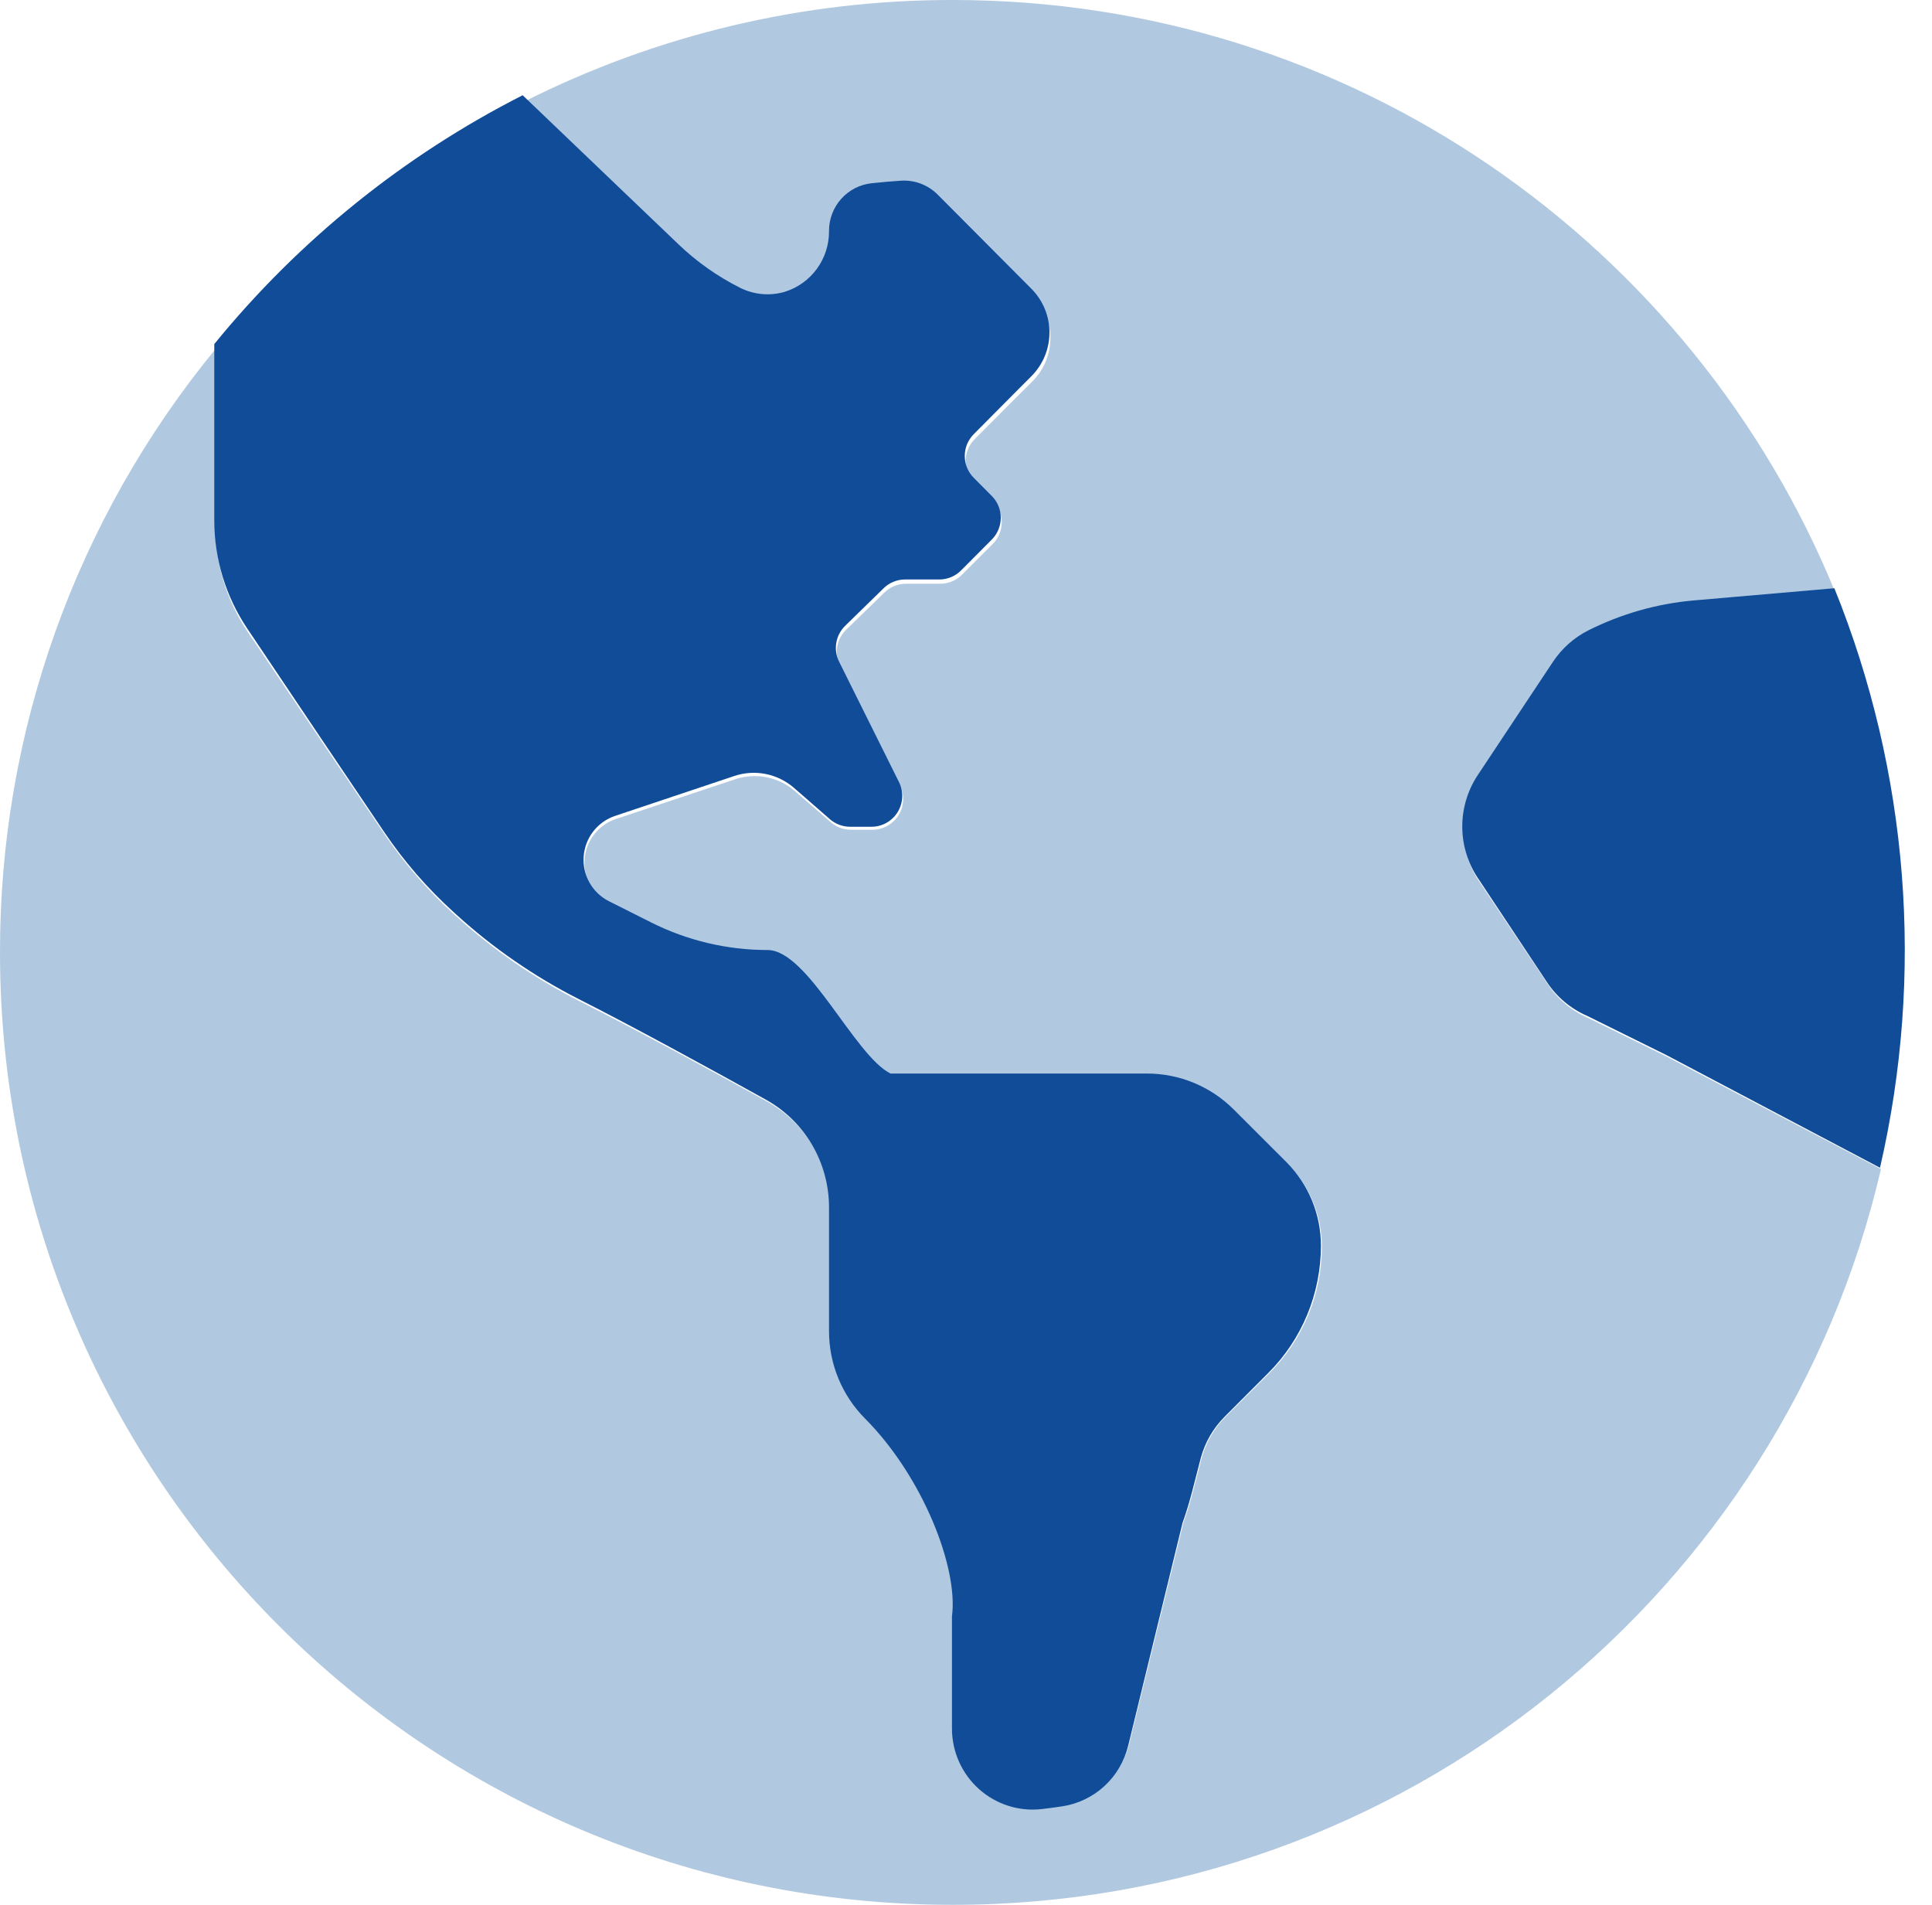 <svg width="71px" height="70px" viewBox="0 0 71 70" xmlns="http://www.w3.org/2000/svg">
  <g stroke="none" stroke-width="1" fill="none" fill-rule="evenodd">
    <g transform="translate(-661, -948)" fill-rule="nonzero">
      <g transform="translate(294, 767)">
        <g transform="translate(279, 181)">
          <g transform="translate(88, 0)">
            <path d="M69.125,42.961 C65.517,58.458 51.622,70 35.018,70 C15.673,70 0,54.335 0,35 C-0.013,26.922 2.782,19.09 7.907,12.843 L7.907,19.294 C7.908,20.699 8.328,22.073 9.115,23.238 C10.769,25.693 13.122,29.176 14.151,30.686 C14.881,31.76 15.737,32.743 16.701,33.613 L16.814,33.714 C18.16,34.932 19.663,35.964 21.283,36.784 C23.26,37.779 26.146,39.347 28.175,40.469 C29.613,41.264 30.504,42.778 30.499,44.42 L30.499,48.937 C30.499,50.134 30.975,51.283 31.823,52.13 C33.941,54.247 35.257,57.582 35.018,59.363 L35.018,63.466 C35.018,64.313 35.381,65.12 36.015,65.682 C36.649,66.244 37.493,66.509 38.335,66.408 C38.582,66.379 38.827,66.346 39.073,66.309 C40.258,66.129 41.216,65.25 41.498,64.085 L43.49,55.952 C43.772,55.177 43.95,54.37 44.163,53.571 C44.319,52.999 44.622,52.477 45.043,52.06 C45.512,51.59 46.089,51.015 46.64,50.468 C47.881,49.236 48.579,47.559 48.577,45.81 C48.579,44.667 48.125,43.57 47.317,42.762 L45.381,40.833 C44.532,39.988 43.383,39.514 42.185,39.516 L32.759,39.516 C31.43,38.851 29.726,35 28.24,35 C26.754,35 25.289,34.654 23.96,33.99 L22.396,33.208 C21.794,32.897 21.434,32.258 21.482,31.583 C21.53,30.907 21.976,30.325 22.616,30.103 L27.017,28.637 C27.775,28.383 28.611,28.549 29.215,29.073 L30.525,30.21 C30.729,30.39 30.992,30.491 31.265,30.492 L32.061,30.492 C32.453,30.492 32.816,30.289 33.022,29.956 C33.227,29.624 33.246,29.208 33.071,28.858 L30.869,24.456 C30.651,24.017 30.741,23.487 31.093,23.145 L32.493,21.783 C32.702,21.574 32.985,21.455 33.281,21.452 L34.552,21.452 C34.852,21.452 35.139,21.333 35.351,21.121 L36.481,19.992 C36.922,19.552 36.922,18.837 36.481,18.396 L35.819,17.734 C35.378,17.293 35.378,16.579 35.819,16.138 L37.277,14.677 L37.939,14.017 C38.363,13.593 38.601,13.019 38.601,12.42 C38.601,11.821 38.363,11.247 37.939,10.823 L37.939,10.823 L34.494,7.38 C34.139,7.024 33.647,6.838 33.146,6.87 C32.788,6.894 32.433,6.924 32.075,6.962 C31.181,7.052 30.501,7.804 30.499,8.702 C30.511,9.727 29.845,10.638 28.863,10.936 C28.319,11.092 27.736,11.038 27.229,10.785 C26.402,10.371 25.64,9.837 24.97,9.199 L19.24,3.746 C24.132,1.275 29.537,-0.008 35.018,0 C49.679,0 62.229,8.998 67.448,21.772 L62.292,22.217 C60.942,22.333 59.625,22.704 58.412,23.309 C57.885,23.573 57.435,23.969 57.107,24.459 L54.341,28.605 C53.583,29.743 53.583,31.225 54.341,32.362 L56.883,36.173 C57.248,36.722 57.765,37.152 58.371,37.412 L61.269,38.837 L69.125,42.961 Z" fill="#7EA5CC" opacity="0.6"></path>
            <path d="M45.346,40.779 C44.499,39.928 43.349,39.451 42.151,39.451 L32.725,39.451 C31.396,38.783 29.692,34.912 28.207,34.912 C26.721,34.912 25.256,34.565 23.927,33.897 L22.363,33.111 C21.761,32.799 21.401,32.157 21.449,31.478 C21.497,30.799 21.943,30.214 22.583,29.99 L26.984,28.517 C27.742,28.262 28.577,28.429 29.181,28.955 L30.491,30.098 C30.696,30.279 30.959,30.38 31.231,30.382 L32.027,30.382 C32.419,30.382 32.782,30.178 32.988,29.843 C33.194,29.509 33.212,29.091 33.037,28.739 L30.836,24.315 C30.617,23.874 30.708,23.341 31.059,22.998 L32.46,21.629 C32.669,21.418 32.951,21.299 33.247,21.295 L34.518,21.295 C34.818,21.296 35.105,21.176 35.317,20.964 L36.447,19.829 C36.888,19.386 36.888,18.668 36.447,18.225 L35.785,17.559 C35.344,17.116 35.344,16.398 35.785,15.955 L37.243,14.487 L37.905,13.823 C38.329,13.398 38.567,12.82 38.567,12.218 C38.567,11.616 38.329,11.039 37.905,10.613 L37.905,10.613 L34.46,7.152 C34.105,6.795 33.614,6.608 33.112,6.64 C32.755,6.664 32.399,6.694 32.042,6.733 C31.148,6.823 30.467,7.579 30.466,8.481 C30.478,9.512 29.811,10.427 28.829,10.727 C28.285,10.884 27.702,10.829 27.196,10.575 C26.368,10.159 25.607,9.622 24.937,8.981 L19.207,3.5 C14.837,5.721 10.977,8.836 7.875,12.643 L7.875,19.127 C7.875,20.539 8.296,21.92 9.082,23.091 C10.737,25.558 13.089,29.058 14.119,30.576 C14.848,31.656 15.704,32.643 16.669,33.518 L16.781,33.62 C18.128,34.844 19.63,35.881 21.25,36.705 C23.227,37.705 26.113,39.281 28.142,40.409 C29.58,41.207 30.47,42.729 30.466,44.38 L30.466,48.919 C30.466,50.123 30.942,51.278 31.789,52.129 C33.907,54.257 35.223,57.608 34.984,59.398 L34.984,63.522 C34.984,64.373 35.347,65.184 35.981,65.749 C36.615,66.314 37.459,66.58 38.301,66.479 C38.548,66.449 38.793,66.417 39.039,66.38 C40.224,66.198 41.182,65.315 41.463,64.144 L43.456,55.97 C43.738,55.191 43.916,54.38 44.129,53.577 C44.284,53.002 44.588,52.478 45.009,52.058 C45.478,51.586 46.055,51.008 46.606,50.458 C47.847,49.22 48.544,47.535 48.543,45.777 C48.544,44.628 48.091,43.526 47.282,42.713 L45.346,40.779 Z M67.412,21.617 L62.257,22.064 C60.906,22.181 59.59,22.554 58.377,23.162 C57.85,23.427 57.4,23.825 57.072,24.318 L54.306,28.485 C53.548,29.629 53.548,31.118 54.306,32.261 L56.848,36.091 C57.213,36.643 57.73,37.075 58.336,37.336 L61.233,38.769 L69.089,42.913 C70.73,35.811 70.144,28.372 67.412,21.617 L67.412,21.617 Z" fill="#104C98"></path>
          </g>
        </g>
      </g>
    </g>
  </g>
</svg>
